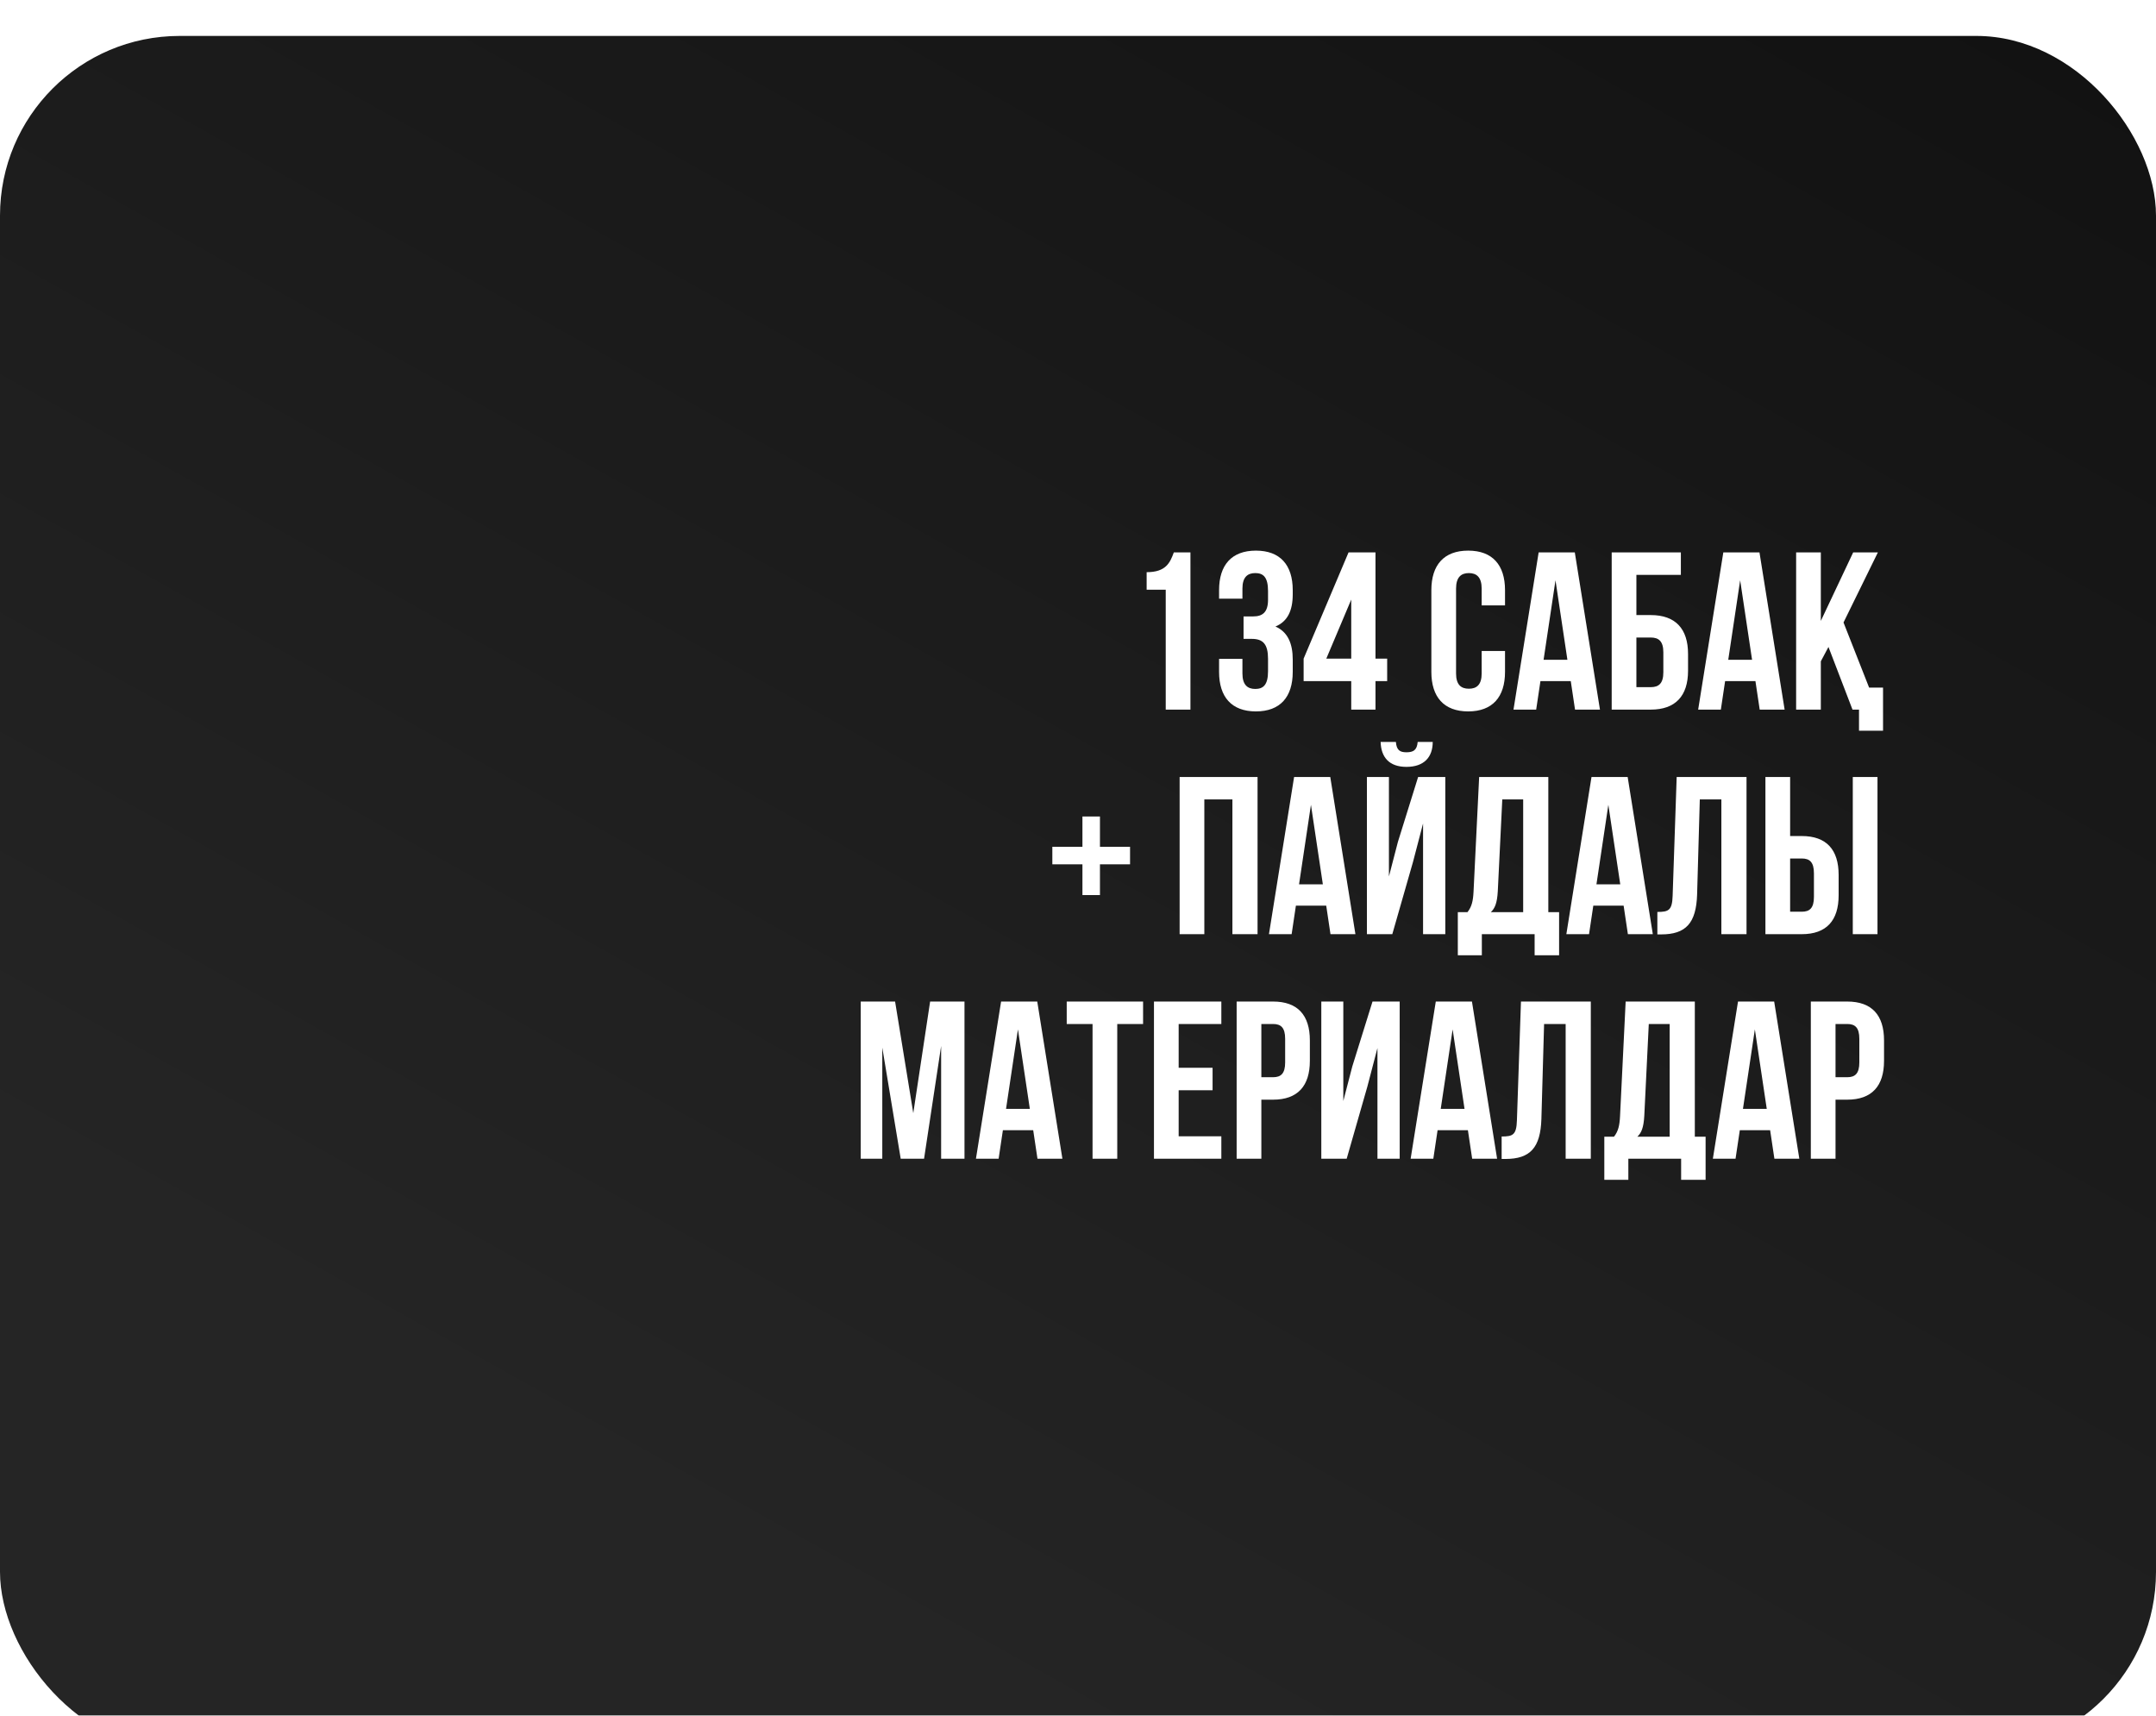 <?xml version="1.0" encoding="UTF-8"?> <svg xmlns="http://www.w3.org/2000/svg" width="240" height="191" viewBox="0 0 240 191" fill="none"> <g filter="url(#filter0_i_55_1099)"> <rect width="240" height="191" rx="20" fill="url(#paint0_linear_55_1099)"></rect> </g> <path d="M127.641 65.65H129.766V79H132.516V61.5H130.666C130.241 62.675 129.766 63.7 127.641 63.7V65.65ZM141.154 66.775C141.154 68.175 140.529 68.625 139.504 68.625H138.429V71.125H139.354C140.604 71.125 141.154 71.725 141.154 73.35V74.725C141.154 76.275 140.604 76.7 139.729 76.7C138.854 76.7 138.304 76.225 138.304 74.975V73.35H135.704V74.8C135.704 77.6 137.104 79.2 139.804 79.2C142.504 79.2 143.904 77.6 143.904 74.8V73.425C143.904 71.65 143.354 70.35 141.979 69.75C143.304 69.2 143.904 68.025 143.904 66.15V65.7C143.904 62.9 142.504 61.3 139.804 61.3C137.104 61.3 135.704 62.9 135.704 65.7V66.65H138.304V65.525C138.304 64.275 138.854 63.8 139.729 63.8C140.604 63.8 141.154 64.225 141.154 65.8V66.775ZM145.116 75.825H150.416V79H153.116V75.825H154.416V73.325H153.116V61.5H150.116L145.116 73.325V75.825ZM147.641 73.325L150.416 66.75V73.325H147.641ZM164.935 72.475V74.975C164.935 76.225 164.385 76.675 163.51 76.675C162.635 76.675 162.085 76.225 162.085 74.975V65.525C162.085 64.275 162.635 63.8 163.51 63.8C164.385 63.8 164.935 64.275 164.935 65.525V67.4H167.535V65.7C167.535 62.9 166.135 61.3 163.435 61.3C160.735 61.3 159.335 62.9 159.335 65.7V74.8C159.335 77.6 160.735 79.2 163.435 79.2C166.135 79.2 167.535 77.6 167.535 74.8V72.475H164.935ZM175.303 61.5H171.278L168.478 79H171.003L171.478 75.825H174.853L175.328 79H178.103L175.303 61.5ZM173.153 64.6L174.478 73.45H171.828L173.153 64.6ZM183.759 79C186.509 79 187.909 77.475 187.909 74.675V72.8C187.909 70 186.509 68.475 183.759 68.475H182.159V64H187.109V61.5H179.409V79H183.759ZM182.159 76.5V70.975H183.759C184.634 70.975 185.159 71.375 185.159 72.625V74.85C185.159 76.1 184.634 76.5 183.759 76.5H182.159ZM195.86 61.5H191.835L189.035 79H191.56L192.035 75.825H195.41L195.885 79H198.66L195.86 61.5ZM193.71 64.6L195.035 73.45H192.385L193.71 64.6ZM206.215 79H206.94V81.35H209.615V76.55H208.065L205.215 69.3L209.04 61.5H206.29L202.69 69.125V61.5H199.94V79H202.69V73.625L203.54 72.025L206.215 79ZM122.444 90.9H120.494V94.275H117.144V96.225H120.494V99.65H122.444V96.225H125.794V94.275H122.444V90.9ZM134.063 89H137.188V104H139.988V86.5H131.313V104H134.063V89ZM148.081 86.5H144.056L141.256 104H143.781L144.256 100.825H147.631L148.106 104H150.881L148.081 86.5ZM145.931 89.6L147.256 98.45H144.606L145.931 89.6ZM154.987 104H152.162V86.5H154.612V97.575L155.612 93.725L157.862 86.5H160.887V104H158.412V91.675L157.287 95.975L154.987 104ZM157.812 82.6C157.737 83.525 157.312 83.75 156.562 83.75C155.837 83.75 155.462 83.525 155.387 82.6H153.687C153.737 84.3 154.637 85.375 156.562 85.375C158.512 85.375 159.487 84.3 159.487 82.6H157.812ZM173.555 106.35V101.55H172.355V86.5H164.655L164.03 99.275C163.98 100.3 163.83 100.95 163.355 101.55H162.28V106.35H164.955V104H170.83V106.35H173.555ZM167.23 89H169.555V101.55H165.955C166.405 101.125 166.655 100.55 166.73 99.225L167.23 89ZM181.187 86.5H177.162L174.362 104H176.887L177.362 100.825H180.737L181.212 104H183.987L181.187 86.5ZM179.037 89.6L180.362 98.45H177.712L179.037 89.6ZM184.493 104.025H184.918C187.668 104.025 188.818 102.775 188.918 99.575L189.218 89H191.618V104H194.418V86.5H186.643L186.193 99.725C186.143 101.35 185.743 101.525 184.493 101.525V104.025ZM200.572 104C203.322 104 204.672 102.475 204.672 99.675V97.4C204.672 94.6 203.322 93.075 200.572 93.075H199.272V86.5H196.522V104H200.572ZM199.272 101.5V95.575H200.572C201.447 95.575 201.922 95.975 201.922 97.225V99.85C201.922 101.1 201.447 101.5 200.572 101.5H199.272ZM208.997 104V86.5H206.247V104H208.997ZM99.639 111.5H95.814V129H98.214V116.625L100.264 129H102.864L104.764 116.45V129H107.364V111.5H103.539L101.664 123.925L99.639 111.5ZM115.464 111.5H111.439L108.639 129H111.164L111.639 125.825H115.014L115.489 129H118.264L115.464 111.5ZM113.314 114.6L114.639 123.45H111.989L113.314 114.6ZM118.745 114H121.62V129H124.37V114H127.245V111.5H118.745V114ZM131.206 114H135.956V111.5H128.456V129H135.956V126.5H131.206V121.375H134.981V118.875H131.206V114ZM141.71 111.5H137.66V129H140.41V122.425H141.71C144.46 122.425 145.81 120.9 145.81 118.1V115.825C145.81 113.025 144.46 111.5 141.71 111.5ZM141.71 114C142.585 114 143.06 114.4 143.06 115.65V118.275C143.06 119.525 142.585 119.925 141.71 119.925H140.41V114H141.71ZM152.209 120.975L153.334 116.675V129H155.809V111.5H152.784L150.534 118.725L149.534 122.575V111.5H147.084V129H149.909L152.209 120.975ZM163.853 111.5H159.828L157.028 129H159.553L160.028 125.825H163.403L163.878 129H166.653L163.853 111.5ZM161.703 114.6L163.028 123.45H160.378L161.703 114.6ZM167.159 129.025H167.584C170.334 129.025 171.484 127.775 171.584 124.575L171.884 114H174.284V129H177.084V111.5H169.309L168.859 124.725C168.809 126.35 168.409 126.525 167.159 126.525V129.025ZM189.863 131.35V126.55H188.663V111.5H180.963L180.338 124.275C180.288 125.3 180.138 125.95 179.663 126.55H178.588V131.35H181.263V129H187.138V131.35H189.863ZM183.538 114H185.863V126.55H182.263C182.713 126.125 182.963 125.55 183.038 124.225L183.538 114ZM197.496 111.5H193.471L190.671 129H193.196L193.671 125.825H197.046L197.521 129H200.296L197.496 111.5ZM195.346 114.6L196.671 123.45H194.021L195.346 114.6ZM205.626 111.5H201.576V129H204.326V122.425H205.626C208.376 122.425 209.726 120.9 209.726 118.1V115.825C209.726 113.025 208.376 111.5 205.626 111.5ZM205.626 114C206.501 114 206.976 114.4 206.976 115.65V118.275C206.976 119.525 206.501 119.925 205.626 119.925H204.326V114H205.626Z" fill="white"></path> <defs> <filter id="filter0_i_55_1099" x="0" y="0" width="240" height="195" filterUnits="userSpaceOnUse" color-interpolation-filters="sRGB"> <feFlood flood-opacity="0" result="BackgroundImageFix"></feFlood> <feBlend mode="normal" in="SourceGraphic" in2="BackgroundImageFix" result="shape"></feBlend> <feColorMatrix in="SourceAlpha" type="matrix" values="0 0 0 0 0 0 0 0 0 0 0 0 0 0 0 0 0 0 127 0" result="hardAlpha"></feColorMatrix> <feOffset dy="4"></feOffset> <feGaussianBlur stdDeviation="13"></feGaussianBlur> <feComposite in2="hardAlpha" operator="arithmetic" k2="-1" k3="1"></feComposite> <feColorMatrix type="matrix" values="0 0 0 0 1 0 0 0 0 1 0 0 0 0 1 0 0 0 0.25 0"></feColorMatrix> <feBlend mode="normal" in2="shape" result="effect1_innerShadow_55_1099"></feBlend> </filter> <linearGradient id="paint0_linear_55_1099" x1="215.628" y1="-7.569" x2="108.225" y2="184.413" gradientUnits="userSpaceOnUse"> <stop stop-color="#121212"></stop> <stop offset="1" stop-color="#252525"></stop> </linearGradient> </defs> </svg> 